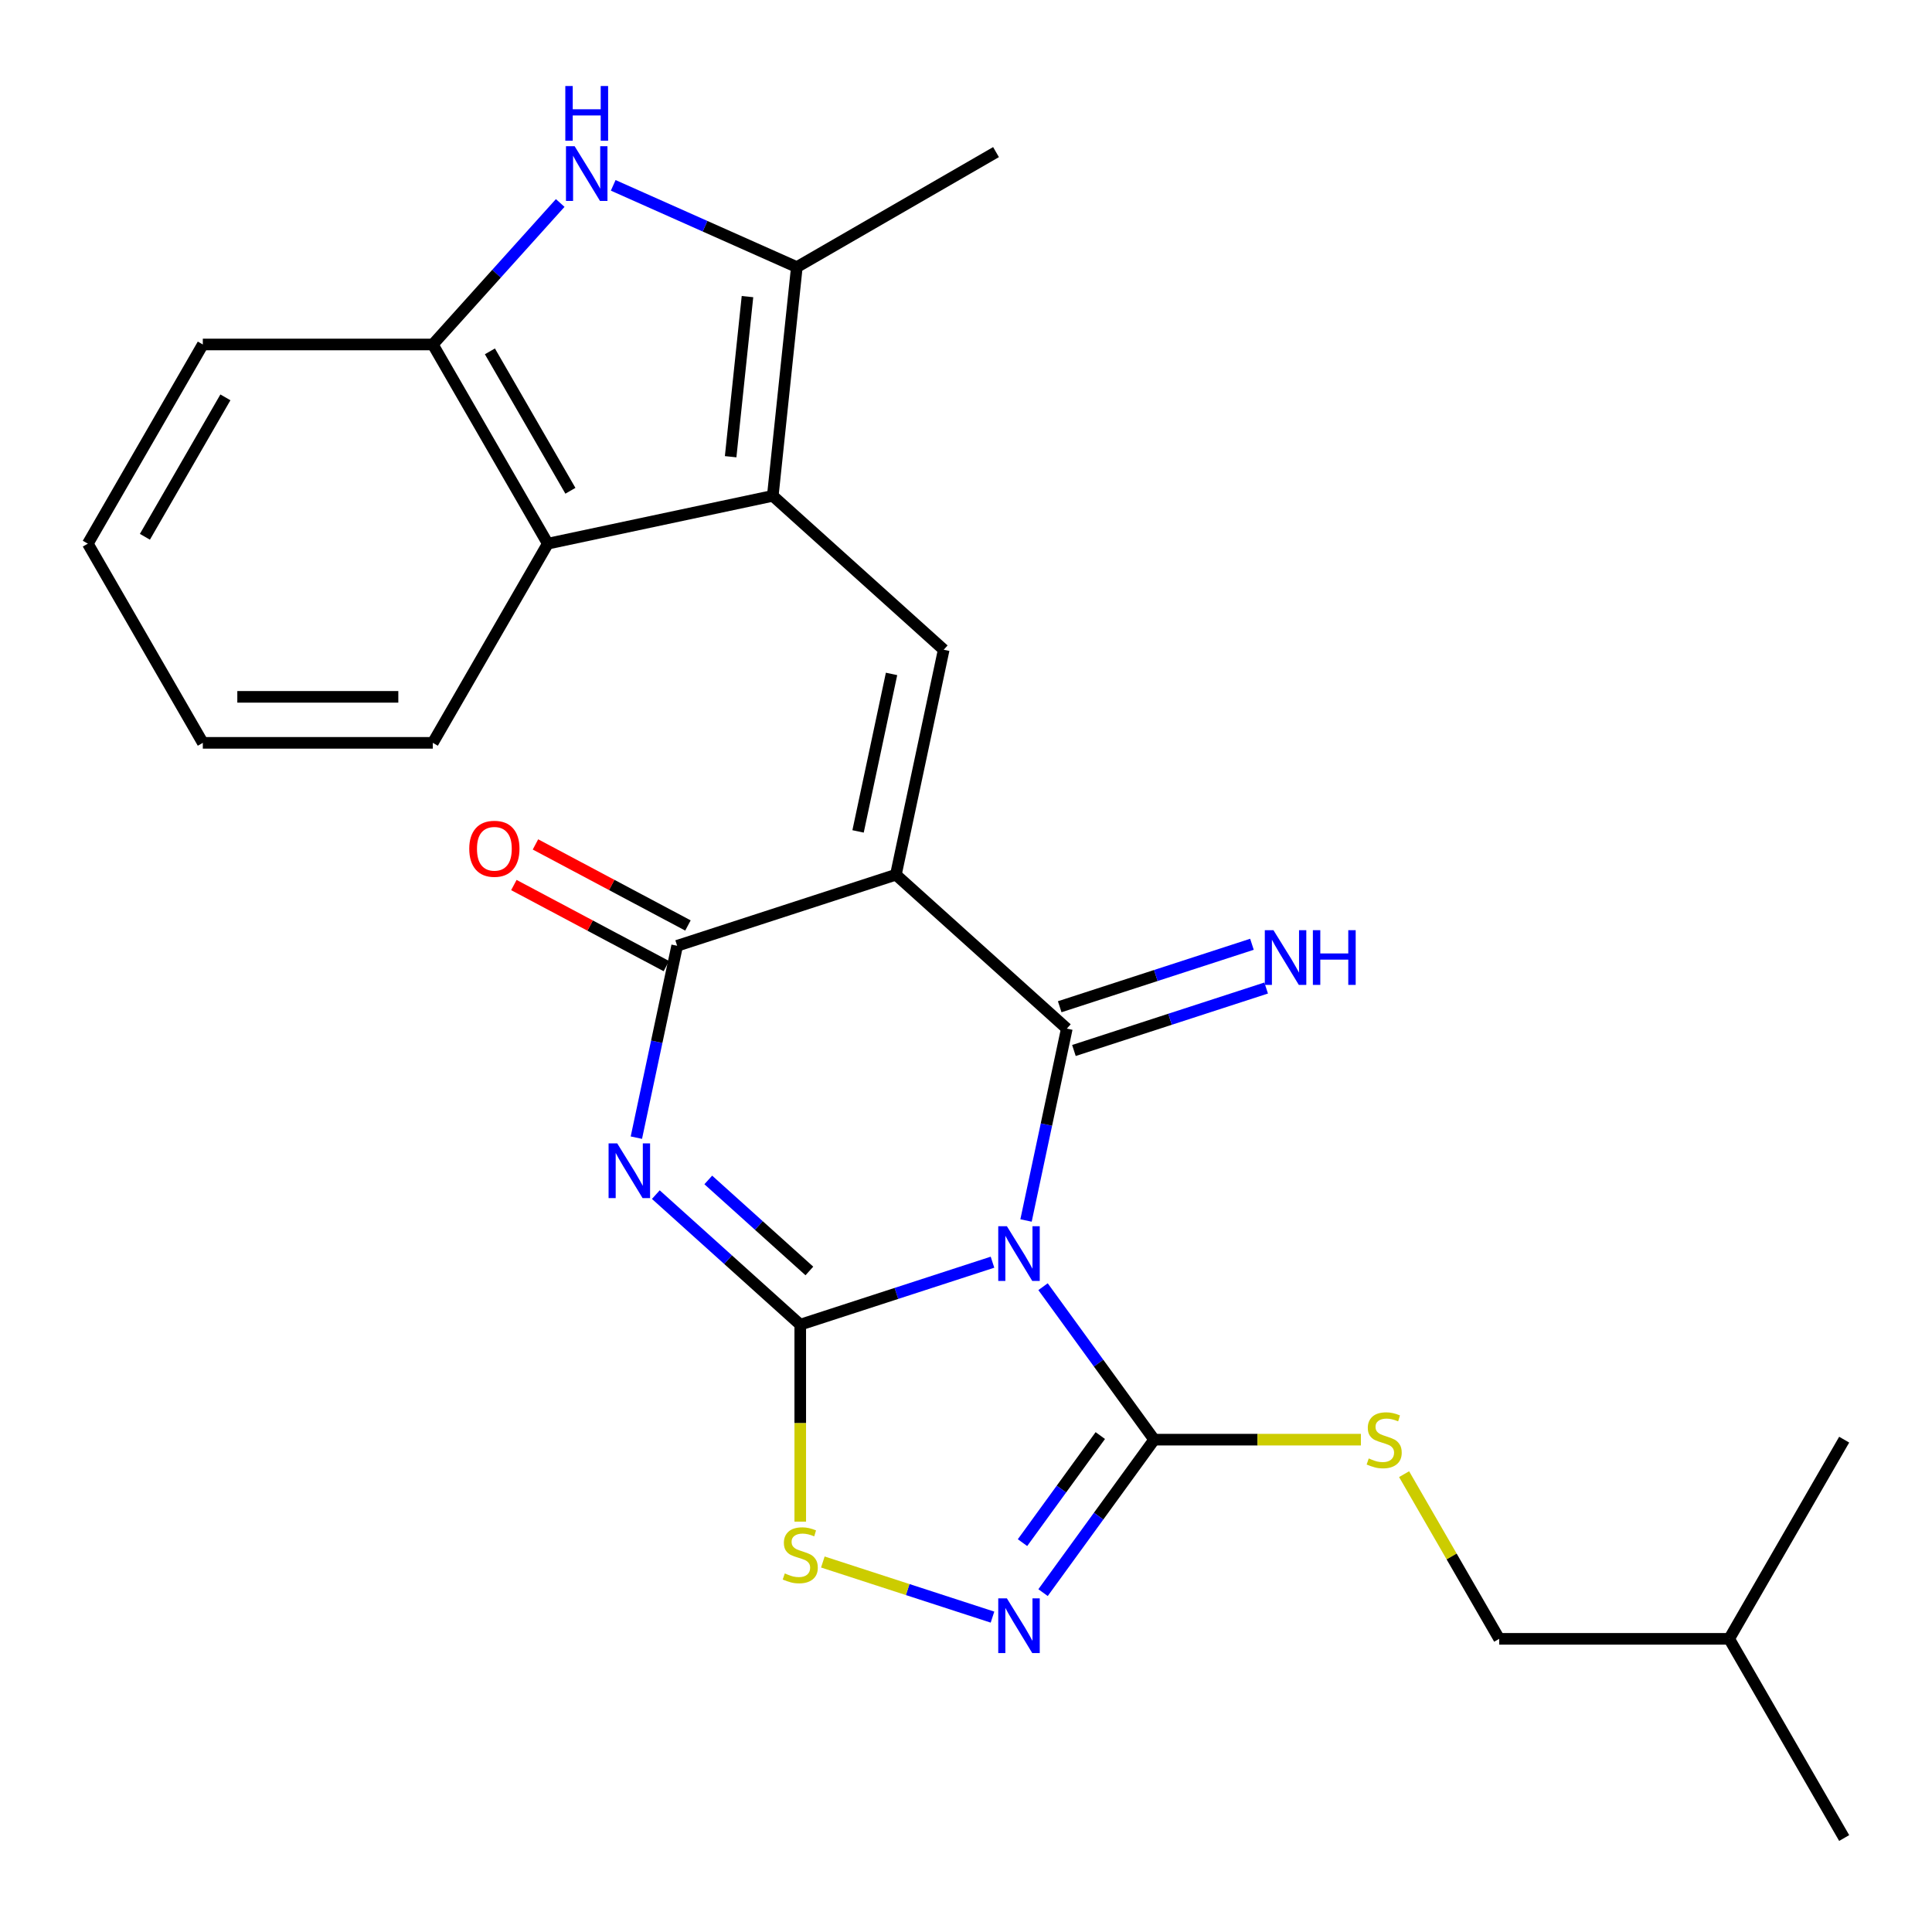 <?xml version='1.0' encoding='iso-8859-1'?>
<svg version='1.1' baseProfile='full'
              xmlns='http://www.w3.org/2000/svg'
                      xmlns:rdkit='http://www.rdkit.org/xml'
                      xmlns:xlink='http://www.w3.org/1999/xlink'
                  xml:space='preserve'
width='1000px' height='1000px' viewBox='0 0 1000 1000'>
<!-- END OF HEADER -->
<rect style='opacity:1.0;fill:#FFFFFF;stroke:none' width='1000' height='1000' x='0' y='0'> </rect>
<path class='bond-0' d='M 513.714,653.311 L 463.962,669.477' style='fill:none;fill-rule:evenodd;stroke:#0000FF;stroke-width:6px;stroke-linecap:butt;stroke-linejoin:miter;stroke-opacity:1' />
<path class='bond-0' d='M 463.962,669.477 L 414.21,685.642' style='fill:none;fill-rule:evenodd;stroke:#000000;stroke-width:6px;stroke-linecap:butt;stroke-linejoin:miter;stroke-opacity:1' />
<path class='bond-2' d='M 531.073,631.718 L 541.627,582.064' style='fill:none;fill-rule:evenodd;stroke:#0000FF;stroke-width:6px;stroke-linecap:butt;stroke-linejoin:miter;stroke-opacity:1' />
<path class='bond-2' d='M 541.627,582.064 L 552.181,532.409' style='fill:none;fill-rule:evenodd;stroke:#000000;stroke-width:6px;stroke-linecap:butt;stroke-linejoin:miter;stroke-opacity:1' />
<path class='bond-6' d='M 539.88,665.991 L 568.642,705.578' style='fill:none;fill-rule:evenodd;stroke:#0000FF;stroke-width:6px;stroke-linecap:butt;stroke-linejoin:miter;stroke-opacity:1' />
<path class='bond-6' d='M 568.642,705.578 L 597.404,745.166' style='fill:none;fill-rule:evenodd;stroke:#000000;stroke-width:6px;stroke-linecap:butt;stroke-linejoin:miter;stroke-opacity:1' />
<path class='bond-3' d='M 414.21,685.642 L 376.833,651.988' style='fill:none;fill-rule:evenodd;stroke:#000000;stroke-width:6px;stroke-linecap:butt;stroke-linejoin:miter;stroke-opacity:1' />
<path class='bond-3' d='M 376.833,651.988 L 339.457,618.334' style='fill:none;fill-rule:evenodd;stroke:#0000FF;stroke-width:6px;stroke-linecap:butt;stroke-linejoin:miter;stroke-opacity:1' />
<path class='bond-3' d='M 418.928,657.852 L 392.765,634.294' style='fill:none;fill-rule:evenodd;stroke:#000000;stroke-width:6px;stroke-linecap:butt;stroke-linejoin:miter;stroke-opacity:1' />
<path class='bond-3' d='M 392.765,634.294 L 366.601,610.737' style='fill:none;fill-rule:evenodd;stroke:#0000FF;stroke-width:6px;stroke-linecap:butt;stroke-linejoin:miter;stroke-opacity:1' />
<path class='bond-9' d='M 414.21,685.642 L 414.21,736.618' style='fill:none;fill-rule:evenodd;stroke:#000000;stroke-width:6px;stroke-linecap:butt;stroke-linejoin:miter;stroke-opacity:1' />
<path class='bond-9' d='M 414.21,736.618 L 414.21,787.593' style='fill:none;fill-rule:evenodd;stroke:#CCCC00;stroke-width:6px;stroke-linecap:butt;stroke-linejoin:miter;stroke-opacity:1' />
<path class='bond-1' d='M 463.712,452.751 L 552.181,532.409' style='fill:none;fill-rule:evenodd;stroke:#000000;stroke-width:6px;stroke-linecap:butt;stroke-linejoin:miter;stroke-opacity:1' />
<path class='bond-4' d='M 463.712,452.751 L 350.492,489.538' style='fill:none;fill-rule:evenodd;stroke:#000000;stroke-width:6px;stroke-linecap:butt;stroke-linejoin:miter;stroke-opacity:1' />
<path class='bond-7' d='M 463.712,452.751 L 488.463,336.305' style='fill:none;fill-rule:evenodd;stroke:#000000;stroke-width:6px;stroke-linecap:butt;stroke-linejoin:miter;stroke-opacity:1' />
<path class='bond-7' d='M 444.136,430.334 L 461.462,348.822' style='fill:none;fill-rule:evenodd;stroke:#000000;stroke-width:6px;stroke-linecap:butt;stroke-linejoin:miter;stroke-opacity:1' />
<path class='bond-14' d='M 555.86,543.731 L 605.612,527.566' style='fill:none;fill-rule:evenodd;stroke:#000000;stroke-width:6px;stroke-linecap:butt;stroke-linejoin:miter;stroke-opacity:1' />
<path class='bond-14' d='M 605.612,527.566 L 655.364,511.4' style='fill:none;fill-rule:evenodd;stroke:#0000FF;stroke-width:6px;stroke-linecap:butt;stroke-linejoin:miter;stroke-opacity:1' />
<path class='bond-14' d='M 548.503,521.087 L 598.255,504.921' style='fill:none;fill-rule:evenodd;stroke:#000000;stroke-width:6px;stroke-linecap:butt;stroke-linejoin:miter;stroke-opacity:1' />
<path class='bond-14' d='M 598.255,504.921 L 648.007,488.756' style='fill:none;fill-rule:evenodd;stroke:#0000FF;stroke-width:6px;stroke-linecap:butt;stroke-linejoin:miter;stroke-opacity:1' />
<path class='bond-27' d='M 329.383,588.848 L 339.937,539.193' style='fill:none;fill-rule:evenodd;stroke:#0000FF;stroke-width:6px;stroke-linecap:butt;stroke-linejoin:miter;stroke-opacity:1' />
<path class='bond-27' d='M 339.937,539.193 L 350.492,489.538' style='fill:none;fill-rule:evenodd;stroke:#000000;stroke-width:6px;stroke-linecap:butt;stroke-linejoin:miter;stroke-opacity:1' />
<path class='bond-16' d='M 356.08,479.027 L 316.617,458.047' style='fill:none;fill-rule:evenodd;stroke:#000000;stroke-width:6px;stroke-linecap:butt;stroke-linejoin:miter;stroke-opacity:1' />
<path class='bond-16' d='M 316.617,458.047 L 277.155,437.067' style='fill:none;fill-rule:evenodd;stroke:#FF0000;stroke-width:6px;stroke-linecap:butt;stroke-linejoin:miter;stroke-opacity:1' />
<path class='bond-16' d='M 344.903,500.05 L 305.441,479.07' style='fill:none;fill-rule:evenodd;stroke:#000000;stroke-width:6px;stroke-linecap:butt;stroke-linejoin:miter;stroke-opacity:1' />
<path class='bond-16' d='M 305.441,479.07 L 265.978,458.09' style='fill:none;fill-rule:evenodd;stroke:#FF0000;stroke-width:6px;stroke-linecap:butt;stroke-linejoin:miter;stroke-opacity:1' />
<path class='bond-5' d='M 399.994,256.647 L 488.463,336.305' style='fill:none;fill-rule:evenodd;stroke:#000000;stroke-width:6px;stroke-linecap:butt;stroke-linejoin:miter;stroke-opacity:1' />
<path class='bond-10' d='M 399.994,256.647 L 412.438,138.252' style='fill:none;fill-rule:evenodd;stroke:#000000;stroke-width:6px;stroke-linecap:butt;stroke-linejoin:miter;stroke-opacity:1' />
<path class='bond-10' d='M 378.182,236.399 L 386.893,153.523' style='fill:none;fill-rule:evenodd;stroke:#000000;stroke-width:6px;stroke-linecap:butt;stroke-linejoin:miter;stroke-opacity:1' />
<path class='bond-12' d='M 399.994,256.647 L 283.549,281.399' style='fill:none;fill-rule:evenodd;stroke:#000000;stroke-width:6px;stroke-linecap:butt;stroke-linejoin:miter;stroke-opacity:1' />
<path class='bond-8' d='M 597.404,745.166 L 568.642,784.753' style='fill:none;fill-rule:evenodd;stroke:#000000;stroke-width:6px;stroke-linecap:butt;stroke-linejoin:miter;stroke-opacity:1' />
<path class='bond-8' d='M 568.642,784.753 L 539.88,824.341' style='fill:none;fill-rule:evenodd;stroke:#0000FF;stroke-width:6px;stroke-linecap:butt;stroke-linejoin:miter;stroke-opacity:1' />
<path class='bond-8' d='M 569.513,743.047 L 549.38,770.758' style='fill:none;fill-rule:evenodd;stroke:#000000;stroke-width:6px;stroke-linecap:butt;stroke-linejoin:miter;stroke-opacity:1' />
<path class='bond-8' d='M 549.38,770.758 L 529.247,798.469' style='fill:none;fill-rule:evenodd;stroke:#0000FF;stroke-width:6px;stroke-linecap:butt;stroke-linejoin:miter;stroke-opacity:1' />
<path class='bond-15' d='M 597.404,745.166 L 650.9,745.166' style='fill:none;fill-rule:evenodd;stroke:#000000;stroke-width:6px;stroke-linecap:butt;stroke-linejoin:miter;stroke-opacity:1' />
<path class='bond-15' d='M 650.9,745.166 L 704.395,745.166' style='fill:none;fill-rule:evenodd;stroke:#CCCC00;stroke-width:6px;stroke-linecap:butt;stroke-linejoin:miter;stroke-opacity:1' />
<path class='bond-26' d='M 513.714,837.02 L 469.81,822.755' style='fill:none;fill-rule:evenodd;stroke:#0000FF;stroke-width:6px;stroke-linecap:butt;stroke-linejoin:miter;stroke-opacity:1' />
<path class='bond-26' d='M 469.81,822.755 L 425.905,808.489' style='fill:none;fill-rule:evenodd;stroke:#CCCC00;stroke-width:6px;stroke-linecap:butt;stroke-linejoin:miter;stroke-opacity:1' />
<path class='bond-11' d='M 412.438,138.252 L 364.919,117.095' style='fill:none;fill-rule:evenodd;stroke:#000000;stroke-width:6px;stroke-linecap:butt;stroke-linejoin:miter;stroke-opacity:1' />
<path class='bond-11' d='M 364.919,117.095 L 317.399,95.938' style='fill:none;fill-rule:evenodd;stroke:#0000FF;stroke-width:6px;stroke-linecap:butt;stroke-linejoin:miter;stroke-opacity:1' />
<path class='bond-18' d='M 412.438,138.252 L 515.536,78.729' style='fill:none;fill-rule:evenodd;stroke:#000000;stroke-width:6px;stroke-linecap:butt;stroke-linejoin:miter;stroke-opacity:1' />
<path class='bond-28' d='M 289.967,105.065 L 256.996,141.683' style='fill:none;fill-rule:evenodd;stroke:#0000FF;stroke-width:6px;stroke-linecap:butt;stroke-linejoin:miter;stroke-opacity:1' />
<path class='bond-28' d='M 256.996,141.683 L 224.025,178.301' style='fill:none;fill-rule:evenodd;stroke:#000000;stroke-width:6px;stroke-linecap:butt;stroke-linejoin:miter;stroke-opacity:1' />
<path class='bond-13' d='M 283.549,281.399 L 224.025,178.301' style='fill:none;fill-rule:evenodd;stroke:#000000;stroke-width:6px;stroke-linecap:butt;stroke-linejoin:miter;stroke-opacity:1' />
<path class='bond-13' d='M 295.24,254.029 L 253.573,181.861' style='fill:none;fill-rule:evenodd;stroke:#000000;stroke-width:6px;stroke-linecap:butt;stroke-linejoin:miter;stroke-opacity:1' />
<path class='bond-19' d='M 283.549,281.399 L 224.025,384.496' style='fill:none;fill-rule:evenodd;stroke:#000000;stroke-width:6px;stroke-linecap:butt;stroke-linejoin:miter;stroke-opacity:1' />
<path class='bond-20' d='M 224.025,178.301 L 104.978,178.301' style='fill:none;fill-rule:evenodd;stroke:#000000;stroke-width:6px;stroke-linecap:butt;stroke-linejoin:miter;stroke-opacity:1' />
<path class='bond-17' d='M 726.761,763.022 L 751.368,805.643' style='fill:none;fill-rule:evenodd;stroke:#CCCC00;stroke-width:6px;stroke-linecap:butt;stroke-linejoin:miter;stroke-opacity:1' />
<path class='bond-17' d='M 751.368,805.643 L 775.975,848.263' style='fill:none;fill-rule:evenodd;stroke:#000000;stroke-width:6px;stroke-linecap:butt;stroke-linejoin:miter;stroke-opacity:1' />
<path class='bond-21' d='M 775.975,848.263 L 895.022,848.263' style='fill:none;fill-rule:evenodd;stroke:#000000;stroke-width:6px;stroke-linecap:butt;stroke-linejoin:miter;stroke-opacity:1' />
<path class='bond-24' d='M 224.025,384.496 L 104.978,384.496' style='fill:none;fill-rule:evenodd;stroke:#000000;stroke-width:6px;stroke-linecap:butt;stroke-linejoin:miter;stroke-opacity:1' />
<path class='bond-24' d='M 206.168,360.687 L 122.835,360.687' style='fill:none;fill-rule:evenodd;stroke:#000000;stroke-width:6px;stroke-linecap:butt;stroke-linejoin:miter;stroke-opacity:1' />
<path class='bond-29' d='M 104.978,178.301 L 45.455,281.399' style='fill:none;fill-rule:evenodd;stroke:#000000;stroke-width:6px;stroke-linecap:butt;stroke-linejoin:miter;stroke-opacity:1' />
<path class='bond-29' d='M 116.669,205.67 L 75.003,277.839' style='fill:none;fill-rule:evenodd;stroke:#000000;stroke-width:6px;stroke-linecap:butt;stroke-linejoin:miter;stroke-opacity:1' />
<path class='bond-22' d='M 895.022,848.263 L 954.545,951.361' style='fill:none;fill-rule:evenodd;stroke:#000000;stroke-width:6px;stroke-linecap:butt;stroke-linejoin:miter;stroke-opacity:1' />
<path class='bond-23' d='M 895.022,848.263 L 954.545,745.166' style='fill:none;fill-rule:evenodd;stroke:#000000;stroke-width:6px;stroke-linecap:butt;stroke-linejoin:miter;stroke-opacity:1' />
<path class='bond-25' d='M 104.978,384.496 L 45.455,281.399' style='fill:none;fill-rule:evenodd;stroke:#000000;stroke-width:6px;stroke-linecap:butt;stroke-linejoin:miter;stroke-opacity:1' />
<path  class='atom-0' d='M 521.17 634.695
L 530.45 649.695
Q 531.37 651.175, 532.85 653.855
Q 534.33 656.535, 534.41 656.695
L 534.41 634.695
L 538.17 634.695
L 538.17 663.015
L 534.29 663.015
L 524.33 646.615
Q 523.17 644.695, 521.93 642.495
Q 520.73 640.295, 520.37 639.615
L 520.37 663.015
L 516.69 663.015
L 516.69 634.695
L 521.17 634.695
' fill='#0000FF'/>
<path  class='atom-4' d='M 319.48 591.824
L 328.76 606.824
Q 329.68 608.304, 331.16 610.984
Q 332.64 613.664, 332.72 613.824
L 332.72 591.824
L 336.48 591.824
L 336.48 620.144
L 332.6 620.144
L 322.64 603.744
Q 321.48 601.824, 320.24 599.624
Q 319.04 597.424, 318.68 596.744
L 318.68 620.144
L 315 620.144
L 315 591.824
L 319.48 591.824
' fill='#0000FF'/>
<path  class='atom-9' d='M 521.17 827.317
L 530.45 842.317
Q 531.37 843.797, 532.85 846.477
Q 534.33 849.157, 534.41 849.317
L 534.41 827.317
L 538.17 827.317
L 538.17 855.637
L 534.29 855.637
L 524.33 839.237
Q 523.17 837.317, 521.93 835.117
Q 520.73 832.917, 520.37 832.237
L 520.37 855.637
L 516.69 855.637
L 516.69 827.317
L 521.17 827.317
' fill='#0000FF'/>
<path  class='atom-10' d='M 406.21 814.409
Q 406.53 814.529, 407.85 815.089
Q 409.17 815.649, 410.61 816.009
Q 412.09 816.329, 413.53 816.329
Q 416.21 816.329, 417.77 815.049
Q 419.33 813.729, 419.33 811.449
Q 419.33 809.889, 418.53 808.929
Q 417.77 807.969, 416.57 807.449
Q 415.37 806.929, 413.37 806.329
Q 410.85 805.569, 409.33 804.849
Q 407.85 804.129, 406.77 802.609
Q 405.73 801.089, 405.73 798.529
Q 405.73 794.969, 408.13 792.769
Q 410.57 790.569, 415.37 790.569
Q 418.65 790.569, 422.37 792.129
L 421.45 795.209
Q 418.05 793.809, 415.49 793.809
Q 412.73 793.809, 411.21 794.969
Q 409.69 796.089, 409.73 798.049
Q 409.73 799.569, 410.49 800.489
Q 411.29 801.409, 412.41 801.929
Q 413.57 802.449, 415.49 803.049
Q 418.05 803.849, 419.57 804.649
Q 421.09 805.449, 422.17 807.089
Q 423.29 808.689, 423.29 811.449
Q 423.29 815.369, 420.65 817.489
Q 418.05 819.569, 413.69 819.569
Q 411.17 819.569, 409.25 819.009
Q 407.37 818.489, 405.13 817.569
L 406.21 814.409
' fill='#CCCC00'/>
<path  class='atom-12' d='M 297.423 75.671
L 306.703 90.671
Q 307.623 92.151, 309.103 94.832
Q 310.583 97.511, 310.663 97.671
L 310.663 75.671
L 314.423 75.671
L 314.423 103.992
L 310.543 103.992
L 300.583 87.591
Q 299.423 85.671, 298.183 83.472
Q 296.983 81.272, 296.623 80.591
L 296.623 103.992
L 292.943 103.992
L 292.943 75.671
L 297.423 75.671
' fill='#0000FF'/>
<path  class='atom-12' d='M 292.603 44.52
L 296.443 44.52
L 296.443 56.559
L 310.923 56.559
L 310.923 44.52
L 314.763 44.52
L 314.763 72.84
L 310.923 72.84
L 310.923 59.76
L 296.443 59.76
L 296.443 72.84
L 292.603 72.84
L 292.603 44.52
' fill='#0000FF'/>
<path  class='atom-15' d='M 659.142 481.461
L 668.422 496.461
Q 669.342 497.941, 670.822 500.621
Q 672.302 503.301, 672.382 503.461
L 672.382 481.461
L 676.142 481.461
L 676.142 509.781
L 672.262 509.781
L 662.302 493.381
Q 661.142 491.461, 659.902 489.261
Q 658.702 487.061, 658.342 486.381
L 658.342 509.781
L 654.662 509.781
L 654.662 481.461
L 659.142 481.461
' fill='#0000FF'/>
<path  class='atom-15' d='M 679.542 481.461
L 683.382 481.461
L 683.382 493.501
L 697.862 493.501
L 697.862 481.461
L 701.702 481.461
L 701.702 509.781
L 697.862 509.781
L 697.862 496.701
L 683.382 496.701
L 683.382 509.781
L 679.542 509.781
L 679.542 481.461
' fill='#0000FF'/>
<path  class='atom-16' d='M 708.451 754.886
Q 708.771 755.006, 710.091 755.566
Q 711.411 756.126, 712.851 756.486
Q 714.331 756.806, 715.771 756.806
Q 718.451 756.806, 720.011 755.526
Q 721.571 754.206, 721.571 751.926
Q 721.571 750.366, 720.771 749.406
Q 720.011 748.446, 718.811 747.926
Q 717.611 747.406, 715.611 746.806
Q 713.091 746.046, 711.571 745.326
Q 710.091 744.606, 709.011 743.086
Q 707.971 741.566, 707.971 739.006
Q 707.971 735.446, 710.371 733.246
Q 712.811 731.046, 717.611 731.046
Q 720.891 731.046, 724.611 732.606
L 723.691 735.686
Q 720.291 734.286, 717.731 734.286
Q 714.971 734.286, 713.451 735.446
Q 711.931 736.566, 711.971 738.526
Q 711.971 740.046, 712.731 740.966
Q 713.531 741.886, 714.651 742.406
Q 715.811 742.926, 717.731 743.526
Q 720.291 744.326, 721.811 745.126
Q 723.331 745.926, 724.411 747.566
Q 725.531 749.166, 725.531 751.926
Q 725.531 755.846, 722.891 757.966
Q 720.291 760.046, 715.931 760.046
Q 713.411 760.046, 711.491 759.486
Q 709.611 758.966, 707.371 758.046
L 708.451 754.886
' fill='#CCCC00'/>
<path  class='atom-17' d='M 242.888 439.323
Q 242.888 432.523, 246.248 428.723
Q 249.608 424.923, 255.888 424.923
Q 262.168 424.923, 265.528 428.723
Q 268.888 432.523, 268.888 439.323
Q 268.888 446.203, 265.488 450.123
Q 262.088 454.003, 255.888 454.003
Q 249.648 454.003, 246.248 450.123
Q 242.888 446.243, 242.888 439.323
M 255.888 450.803
Q 260.208 450.803, 262.528 447.923
Q 264.888 445.003, 264.888 439.323
Q 264.888 433.763, 262.528 430.963
Q 260.208 428.123, 255.888 428.123
Q 251.568 428.123, 249.208 430.923
Q 246.888 433.723, 246.888 439.323
Q 246.888 445.043, 249.208 447.923
Q 251.568 450.803, 255.888 450.803
' fill='#FF0000'/>
</svg>
